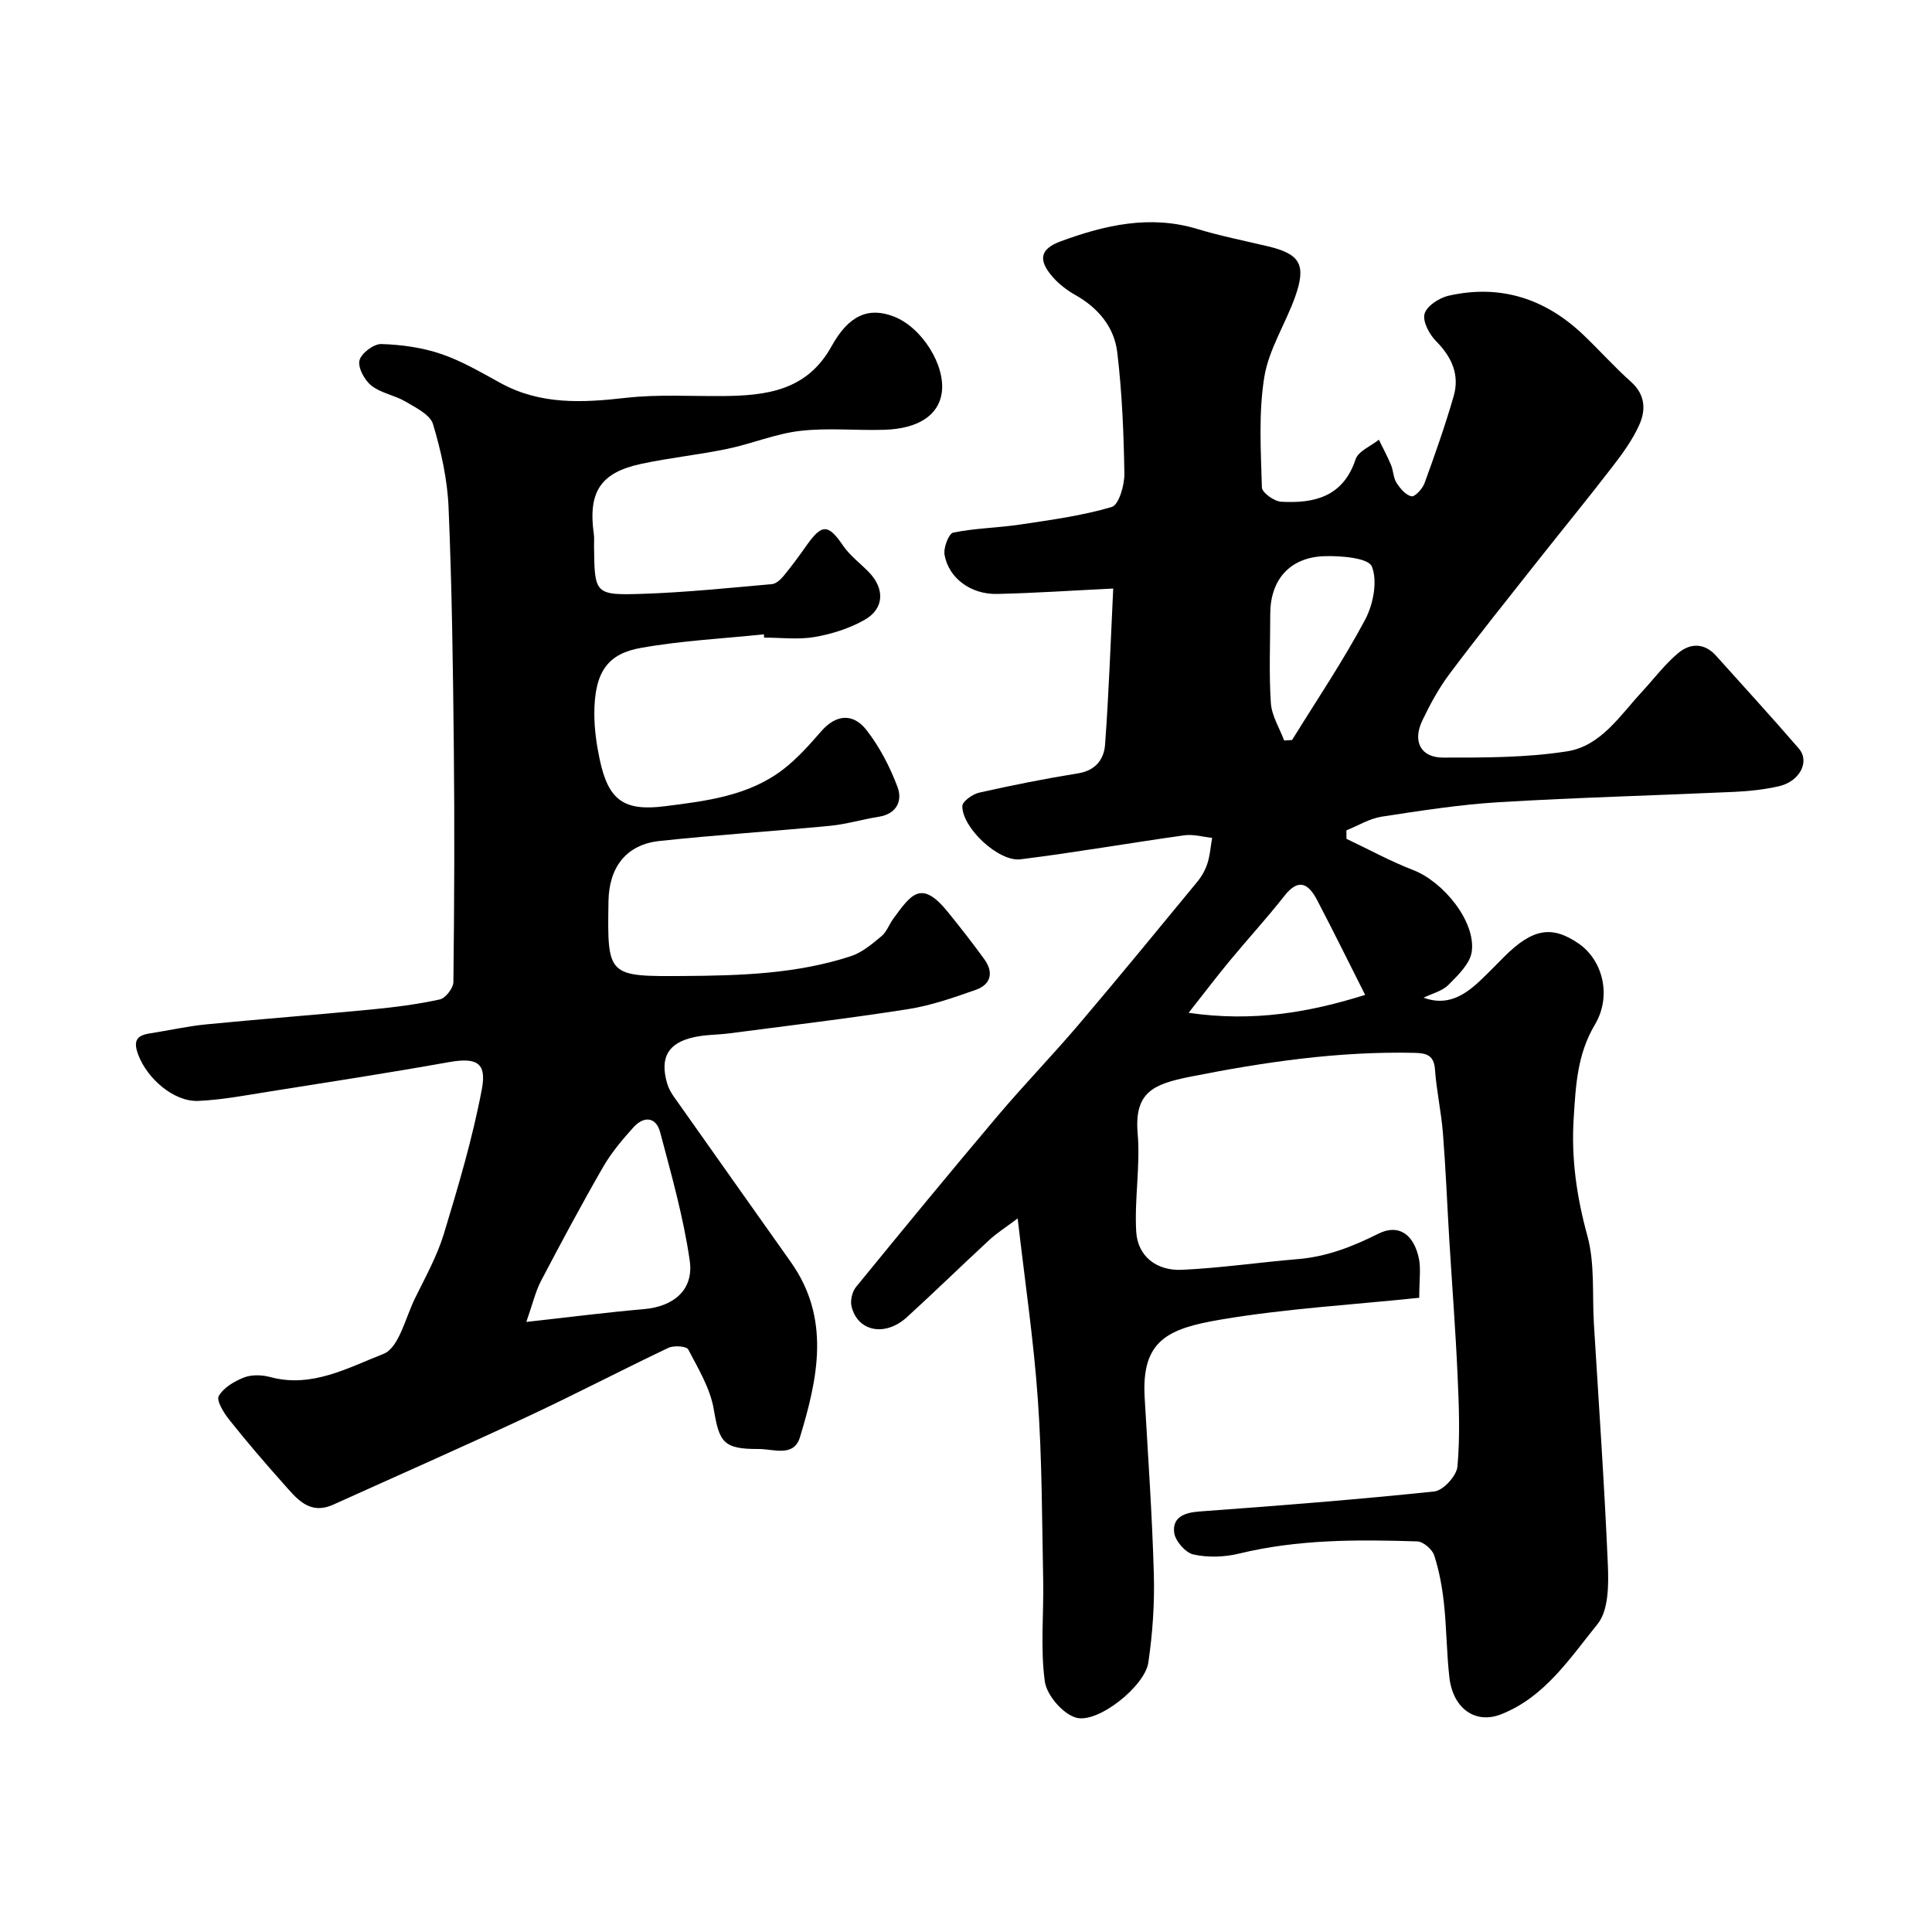<svg enable-background="new 0 0 400 400" viewBox="0 0 400 400" xmlns="http://www.w3.org/2000/svg"><path d="m293.84 268.69c-13.81 1.45-27.56 2.23-41.06 4.51-10.97 1.86-16.48 4.27-15.79 16.14.7 12.2 1.56 24.4 1.9 36.61.17 6.08-.26 12.25-1.14 18.27-.71 4.87-10.41 12.66-14.94 11.41-2.74-.76-6.1-4.65-6.49-7.5-.95-6.89-.2-14-.34-21.02-.25-12.44-.23-24.9-1.1-37.29-.85-12.22-2.67-24.36-4.18-37.56-2.38 1.79-4.26 2.98-5.87 4.46-5.72 5.28-11.29 10.72-17.04 15.97-4.52 4.13-10.23 3.02-11.49-2.22-.29-1.21.13-3.03.92-4 9.7-11.89 19.46-23.75 29.36-35.47 5.43-6.42 11.3-12.47 16.75-18.88 8.29-9.76 16.41-19.66 24.55-29.55.92-1.11 1.68-2.47 2.11-3.83.54-1.69.66-3.51.97-5.27-1.92-.2-3.89-.79-5.74-.53-11.32 1.58-22.59 3.56-33.93 4.97-4.54.57-12.1-6.54-12.05-11.02.01-.97 2.13-2.48 3.49-2.78 6.8-1.53 13.65-2.9 20.54-4.01 3.61-.58 5.3-2.97 5.52-5.91.78-10.52 1.14-21.07 1.69-32.34-8.65.42-16.35.95-24.06 1.12-5.41.12-10-3.27-10.86-8.09-.26-1.46.87-4.43 1.8-4.61 4.54-.93 9.25-.98 13.86-1.67 6.37-.96 12.82-1.82 18.96-3.64 1.46-.43 2.64-4.49 2.61-6.86-.13-8.39-.48-16.82-1.47-25.14-.62-5.23-3.94-9.22-8.69-11.89-1.69-.95-3.33-2.2-4.61-3.65-3.13-3.53-2.78-5.86 1.62-7.47 9.12-3.34 18.43-5.51 28.23-2.55 4.82 1.46 9.78 2.44 14.69 3.61 6.59 1.57 7.94 3.78 5.6 10.39-1.99 5.62-5.47 10.92-6.4 16.67-1.21 7.46-.71 15.23-.5 22.85.03 1.07 2.55 2.88 3.99 2.96 6.87.38 12.83-1.02 15.41-8.78.56-1.7 3.16-2.73 4.82-4.06.85 1.74 1.78 3.46 2.52 5.24.49 1.19.47 2.65 1.14 3.69.75 1.17 1.91 2.55 3.09 2.78.72.14 2.28-1.55 2.7-2.7 2.17-5.95 4.27-11.93 6.03-18 1.28-4.43-.36-8.11-3.63-11.41-1.4-1.41-2.83-4.09-2.39-5.67.45-1.62 3.03-3.3 4.95-3.74 10.64-2.42 19.94.54 27.81 7.99 3.39 3.21 6.49 6.72 9.97 9.82 3 2.67 3.11 5.87 1.71 8.96-1.39 3.08-3.45 5.91-5.53 8.61-5.1 6.62-10.39 13.08-15.57 19.63-6.09 7.71-12.24 15.38-18.13 23.23-2.24 2.98-4.06 6.33-5.67 9.7-2.06 4.3-.36 7.68 4.27 7.68 8.59.01 17.29.03 25.73-1.3 6.97-1.1 10.95-7.44 15.51-12.37 2.47-2.67 4.68-5.63 7.44-7.95 2.48-2.09 5.42-2.2 7.88.55 5.72 6.39 11.53 12.71 17.13 19.21 2.32 2.7.16 6.82-4.16 7.8-3.02.68-6.15 1.02-9.24 1.16-16.2.74-32.41 1.16-48.6 2.13-8.16.49-16.28 1.76-24.37 3-2.52.39-4.88 1.86-7.31 2.83 0 .59 0 1.17.01 1.76 4.59 2.17 9.06 4.63 13.78 6.45 6.32 2.44 13.02 10.7 12.16 16.91-.35 2.49-2.85 4.89-4.83 6.88-1.29 1.3-3.38 1.79-5.15 2.65 4.83 1.79 8.42-.41 11.71-3.52 1.7-1.6 3.31-3.28 4.96-4.93 5.88-5.88 9.91-6.59 15.49-2.72 4.92 3.41 6.86 10.79 3.32 16.74-3.65 6.14-3.96 12.52-4.39 19.31-.54 8.44.61 16.32 2.83 24.43 1.58 5.77.98 12.13 1.35 18.22 1.01 16.63 2.18 33.26 2.89 49.91.17 4.12.16 9.4-2.13 12.24-5.72 7.06-10.91 15.13-19.98 18.69-5.33 2.09-9.96-1.2-10.7-7.63-.58-5.07-.57-10.2-1.12-15.27-.36-3.38-.98-6.78-2.02-10-.41-1.26-2.27-2.86-3.52-2.9-12.37-.4-24.72-.44-36.9 2.53-3.01.73-6.43.84-9.43.18-1.65-.36-3.78-2.81-3.99-4.52-.39-3.17 2.07-4.15 5.19-4.38 16.24-1.19 32.49-2.45 48.68-4.15 1.83-.19 4.61-3.24 4.78-5.16.56-6.29.31-12.67.02-19-.42-9.38-1.15-18.75-1.72-28.13-.44-7.31-.73-14.63-1.31-21.93-.35-4.39-1.33-8.73-1.64-13.12-.21-3.01-1.77-3.41-4.26-3.47-15.71-.35-31.05 1.89-46.45 4.95-7.58 1.51-11.58 3.19-10.85 11.73.58 6.72-.69 13.58-.3 20.33.29 5.06 4.15 8.17 9.52 7.91 8.02-.38 15.99-1.55 24-2.22 5.97-.5 11.3-2.59 16.63-5.26 4.19-2.1 7.39.14 8.41 5.31.38 2.06.04 4.29.04 7.96zm-27.97-115.38c.55-.03 1.1-.07 1.64-.1 5.1-8.25 10.54-16.32 15.1-24.86 1.7-3.19 2.64-7.99 1.42-11.06-.71-1.78-6.42-2.25-9.84-2.14-7.19.24-11.2 4.91-11.2 12.01 0 6.15-.28 12.32.13 18.44.19 2.62 1.79 5.14 2.75 7.71zm-19.78 56.38c13.43 1.96 25.07-.11 36.55-3.71-3.43-6.79-6.6-13.23-9.92-19.58-1.73-3.3-3.76-4.79-6.79-.93-3.64 4.64-7.64 8.99-11.4 13.54-2.57 3.11-5 6.32-8.44 10.68z" fill="#010000"/><path d="m158.15 131.33c-8.49.89-17.07 1.31-25.46 2.81-6.67 1.19-9.67 4.72-9.64 13.77.01 3.09.46 6.23 1.1 9.27 1.78 8.41 4.9 10.84 13.52 9.74 8.54-1.08 17.28-2.12 24.43-7.59 2.94-2.25 5.46-5.1 7.91-7.91 3.15-3.62 6.67-3.75 9.38-.28 2.73 3.5 4.87 7.64 6.44 11.82 1.05 2.8-.15 5.55-3.89 6.14-3.36.53-6.67 1.54-10.04 1.87-11.78 1.14-23.61 1.88-35.38 3.15-6.87.74-10.43 5.44-10.54 12.46-.25 15.58-.23 15.6 15.61 15.49 11.71-.08 23.37-.43 34.59-4.11 2.32-.76 4.4-2.54 6.33-4.14 1.08-.89 1.58-2.45 2.45-3.63 3.66-4.98 5.76-8.16 11.21-1.46 2.63 3.24 5.21 6.53 7.65 9.91 1.97 2.73 1.31 5.21-1.81 6.3-4.57 1.61-9.23 3.24-13.99 3.99-12.28 1.93-24.63 3.39-36.96 5.01-2.44.32-4.96.26-7.35.79-5.43 1.19-7.14 4.24-5.58 9.6.27.92.76 1.83 1.31 2.62 8.09 11.47 16.21 22.91 24.31 34.37 8.26 11.68 5.58 24.03 1.87 36.25-1.28 4.19-5.48 2.42-8.51 2.43-7.35.04-8.18-1.37-9.33-8.21-.73-4.32-3.2-8.41-5.29-12.4-.35-.68-2.97-.87-4.09-.34-9.73 4.62-19.28 9.62-29.04 14.18-13.38 6.25-26.89 12.2-40.34 18.28-5.05 2.28-7.67-1.35-10.4-4.4-3.83-4.29-7.57-8.66-11.15-13.16-1.13-1.42-2.71-3.96-2.18-4.91.99-1.75 3.25-3.08 5.26-3.86 1.6-.61 3.73-.53 5.43-.07 8.6 2.32 16.11-1.96 23.41-4.8 3.2-1.25 4.54-7.46 6.53-11.51 2.15-4.38 4.57-8.72 5.98-13.35 3-9.89 5.96-19.85 7.87-29.99 1.05-5.59-1.25-6.55-6.92-5.54-12.37 2.21-24.79 4.12-37.19 6.09-4.84.77-9.7 1.7-14.58 1.92-5.12.23-10.63-4.66-12.46-9.56-1.09-2.91-.33-4 2.47-4.43 3.86-.59 7.69-1.47 11.56-1.85 11.45-1.12 22.93-1.99 34.39-3.1 4.71-.46 9.43-1.06 14.03-2.07 1.18-.26 2.78-2.34 2.8-3.6.19-16.16.26-32.33.09-48.49-.17-16.6-.39-33.21-1.09-49.79-.24-5.8-1.55-11.65-3.22-17.23-.59-1.97-3.57-3.4-5.7-4.67-2.22-1.32-5.06-1.73-7.04-3.29-1.42-1.12-2.83-3.68-2.49-5.21.33-1.47 2.95-3.45 4.51-3.41 4.16.12 8.46.72 12.39 2.05 4.3 1.46 8.32 3.84 12.34 6.04 8.26 4.52 16.94 4.07 25.91 3.05 6.61-.75 13.35-.32 20.03-.37 9.06-.08 17.47-1.09 22.57-10.32 3.62-6.54 7.72-8.09 12.78-6.19 5.91 2.22 10.92 10.21 10.01 15.97-.71 4.52-4.85 7.29-11.79 7.52-5.84.19-11.74-.44-17.51.23-5.1.59-10 2.67-15.07 3.72-5.9 1.23-11.92 1.84-17.81 3.1-8.5 1.82-11.06 5.84-9.83 14.6.11.82.03 1.66.04 2.5.11 9.89.12 10.15 10.23 9.81 8.88-.3 17.74-1.22 26.59-2 .88-.08 1.84-.98 2.46-1.74 1.66-2.01 3.21-4.13 4.71-6.26 3.22-4.56 4.51-4.45 7.57.03 1.43 2.09 3.6 3.68 5.39 5.54 3.25 3.39 3.14 7.49-.88 9.79-3.13 1.8-6.81 2.96-10.38 3.58-3.4.59-6.98.13-10.48.13 0-.23-.02-.46-.05-.68zm-49.18 142.36c9.1-1.01 16.72-1.99 24.36-2.65 6.11-.53 10.35-3.96 9.47-10.05-1.29-8.96-3.79-17.77-6.12-26.56-.86-3.26-3.41-3.39-5.55-1.01-2.28 2.54-4.54 5.2-6.24 8.15-4.48 7.78-8.72 15.7-12.89 23.65-1.14 2.19-1.7 4.68-3.03 8.47z" fill="#010000"/></svg>
